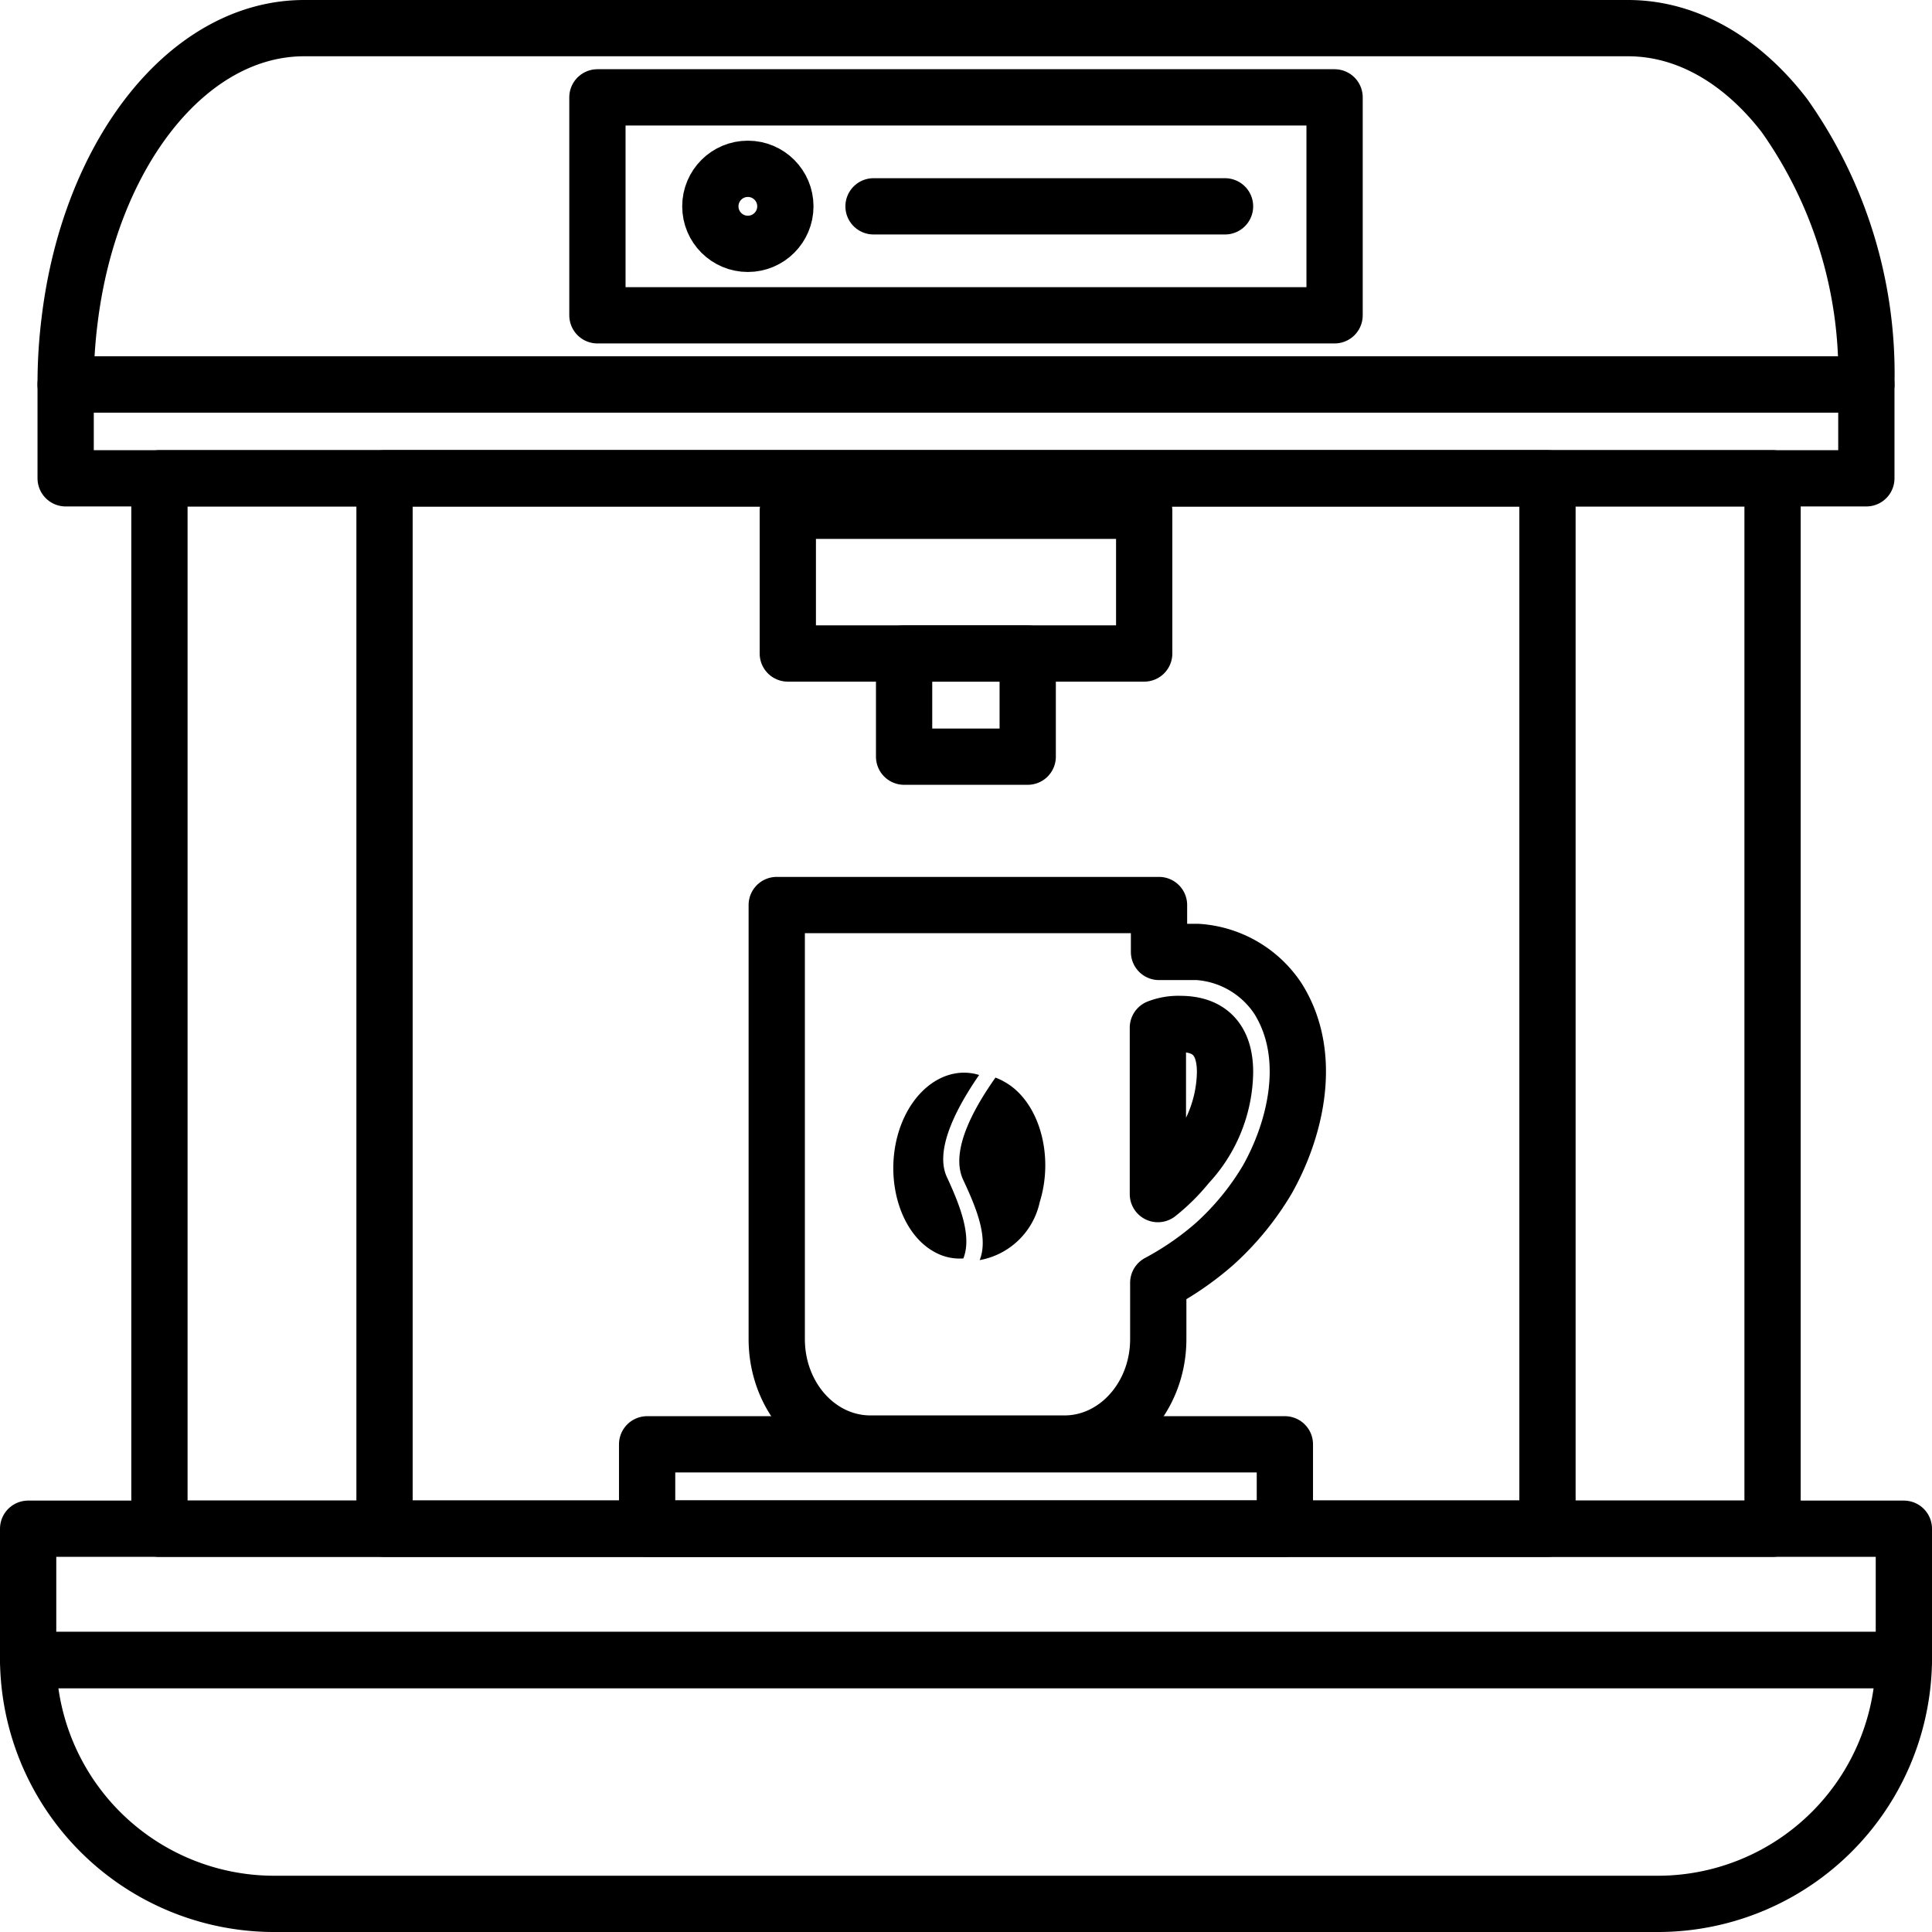 <svg xmlns="http://www.w3.org/2000/svg" viewBox="0 0 103 103"><defs><style>.cls-1{fill:none;stroke:#000;stroke-linecap:round;stroke-linejoin:round;stroke-width:3px;}</style></defs><g id="Ebene_2" data-name="Ebene 2"><g id="Layer_1" data-name="Layer 1"><circle class="cls-1" cx="39.87" cy="11" r="2"/><rect class="cls-1" x="8.5" y="25.5" width="86" height="56"/><rect class="cls-1" x="20.5" y="25.5" width="62" height="56"/><rect class="cls-1" x="3.5" y="20.5" width="96" height="5"/><rect class="cls-1" x="1.5" y="81.5" width="100" height="7" transform="translate(103 170) rotate(180)"/><rect class="cls-1" x="42" y="27.23" width="19" height="7.61"/><rect class="cls-1" x="48.2" y="34.84" width="6.59" height="5.5"/><polygon class="cls-1" points="71.15 16.81 31.85 16.81 31.85 5.19 71.15 5.19 71.15 16.81 71.15 16.81"/><line class="cls-1" x1="46.57" y1="11" x2="65.31" y2="11"/><path d="M51.36,67.09a2.73,2.73,0,0,1-1.55-.35c-1.83-1-2.68-3.89-1.89-6.43.73-2.31,2.57-3.53,4.28-3-1,1.45-2.44,3.89-1.72,5.44S51.82,65.92,51.36,67.09Z"/><path d="M55.43,64.09a4,4,0,0,1-3.2,3.09c.46-1.17-.13-2.68-.88-4.28s.7-4,1.72-5.45a2.86,2.86,0,0,1,.47.22C55.38,58.68,56.22,61.56,55.43,64.09Z"/><path class="cls-1" d="M61.73,48.25H41.41V71.39c0,3.08,2.23,5.57,5,5.57H56.75c2.75,0,5-2.49,5-5.57v-3a16,16,0,0,0,3-2.07,14.75,14.75,0,0,0,2.81-3.43c1.46-2.58,2.51-6.55.58-9.64a5.57,5.57,0,0,0-4.3-2.5c-.75,0-2.05,0-2.05,0V48.25Zm0,6.54a3,3,0,0,1,1.18-.2c1,0,2.4.33,2.4,2.57a7.35,7.35,0,0,1-2,4.93,10,10,0,0,1-1.58,1.57Z"/><rect class="cls-1" x="34.5" y="77" width="34" height="4.5"/><path class="cls-1" d="M1.5,88.5a13.12,13.12,0,0,0,13.24,13H88.26a13.12,13.12,0,0,0,13.24-13H1.5Z"/><path class="cls-1" d="M99.5,20.5H3.5a27,27,0,0,1,.21-3.41C4.78,8.22,10,1.5,16.22,1.5H86.79c3.2,0,6.12,1.77,8.35,4.67A23.84,23.84,0,0,1,99.5,20.5Z"/></g></g></svg>